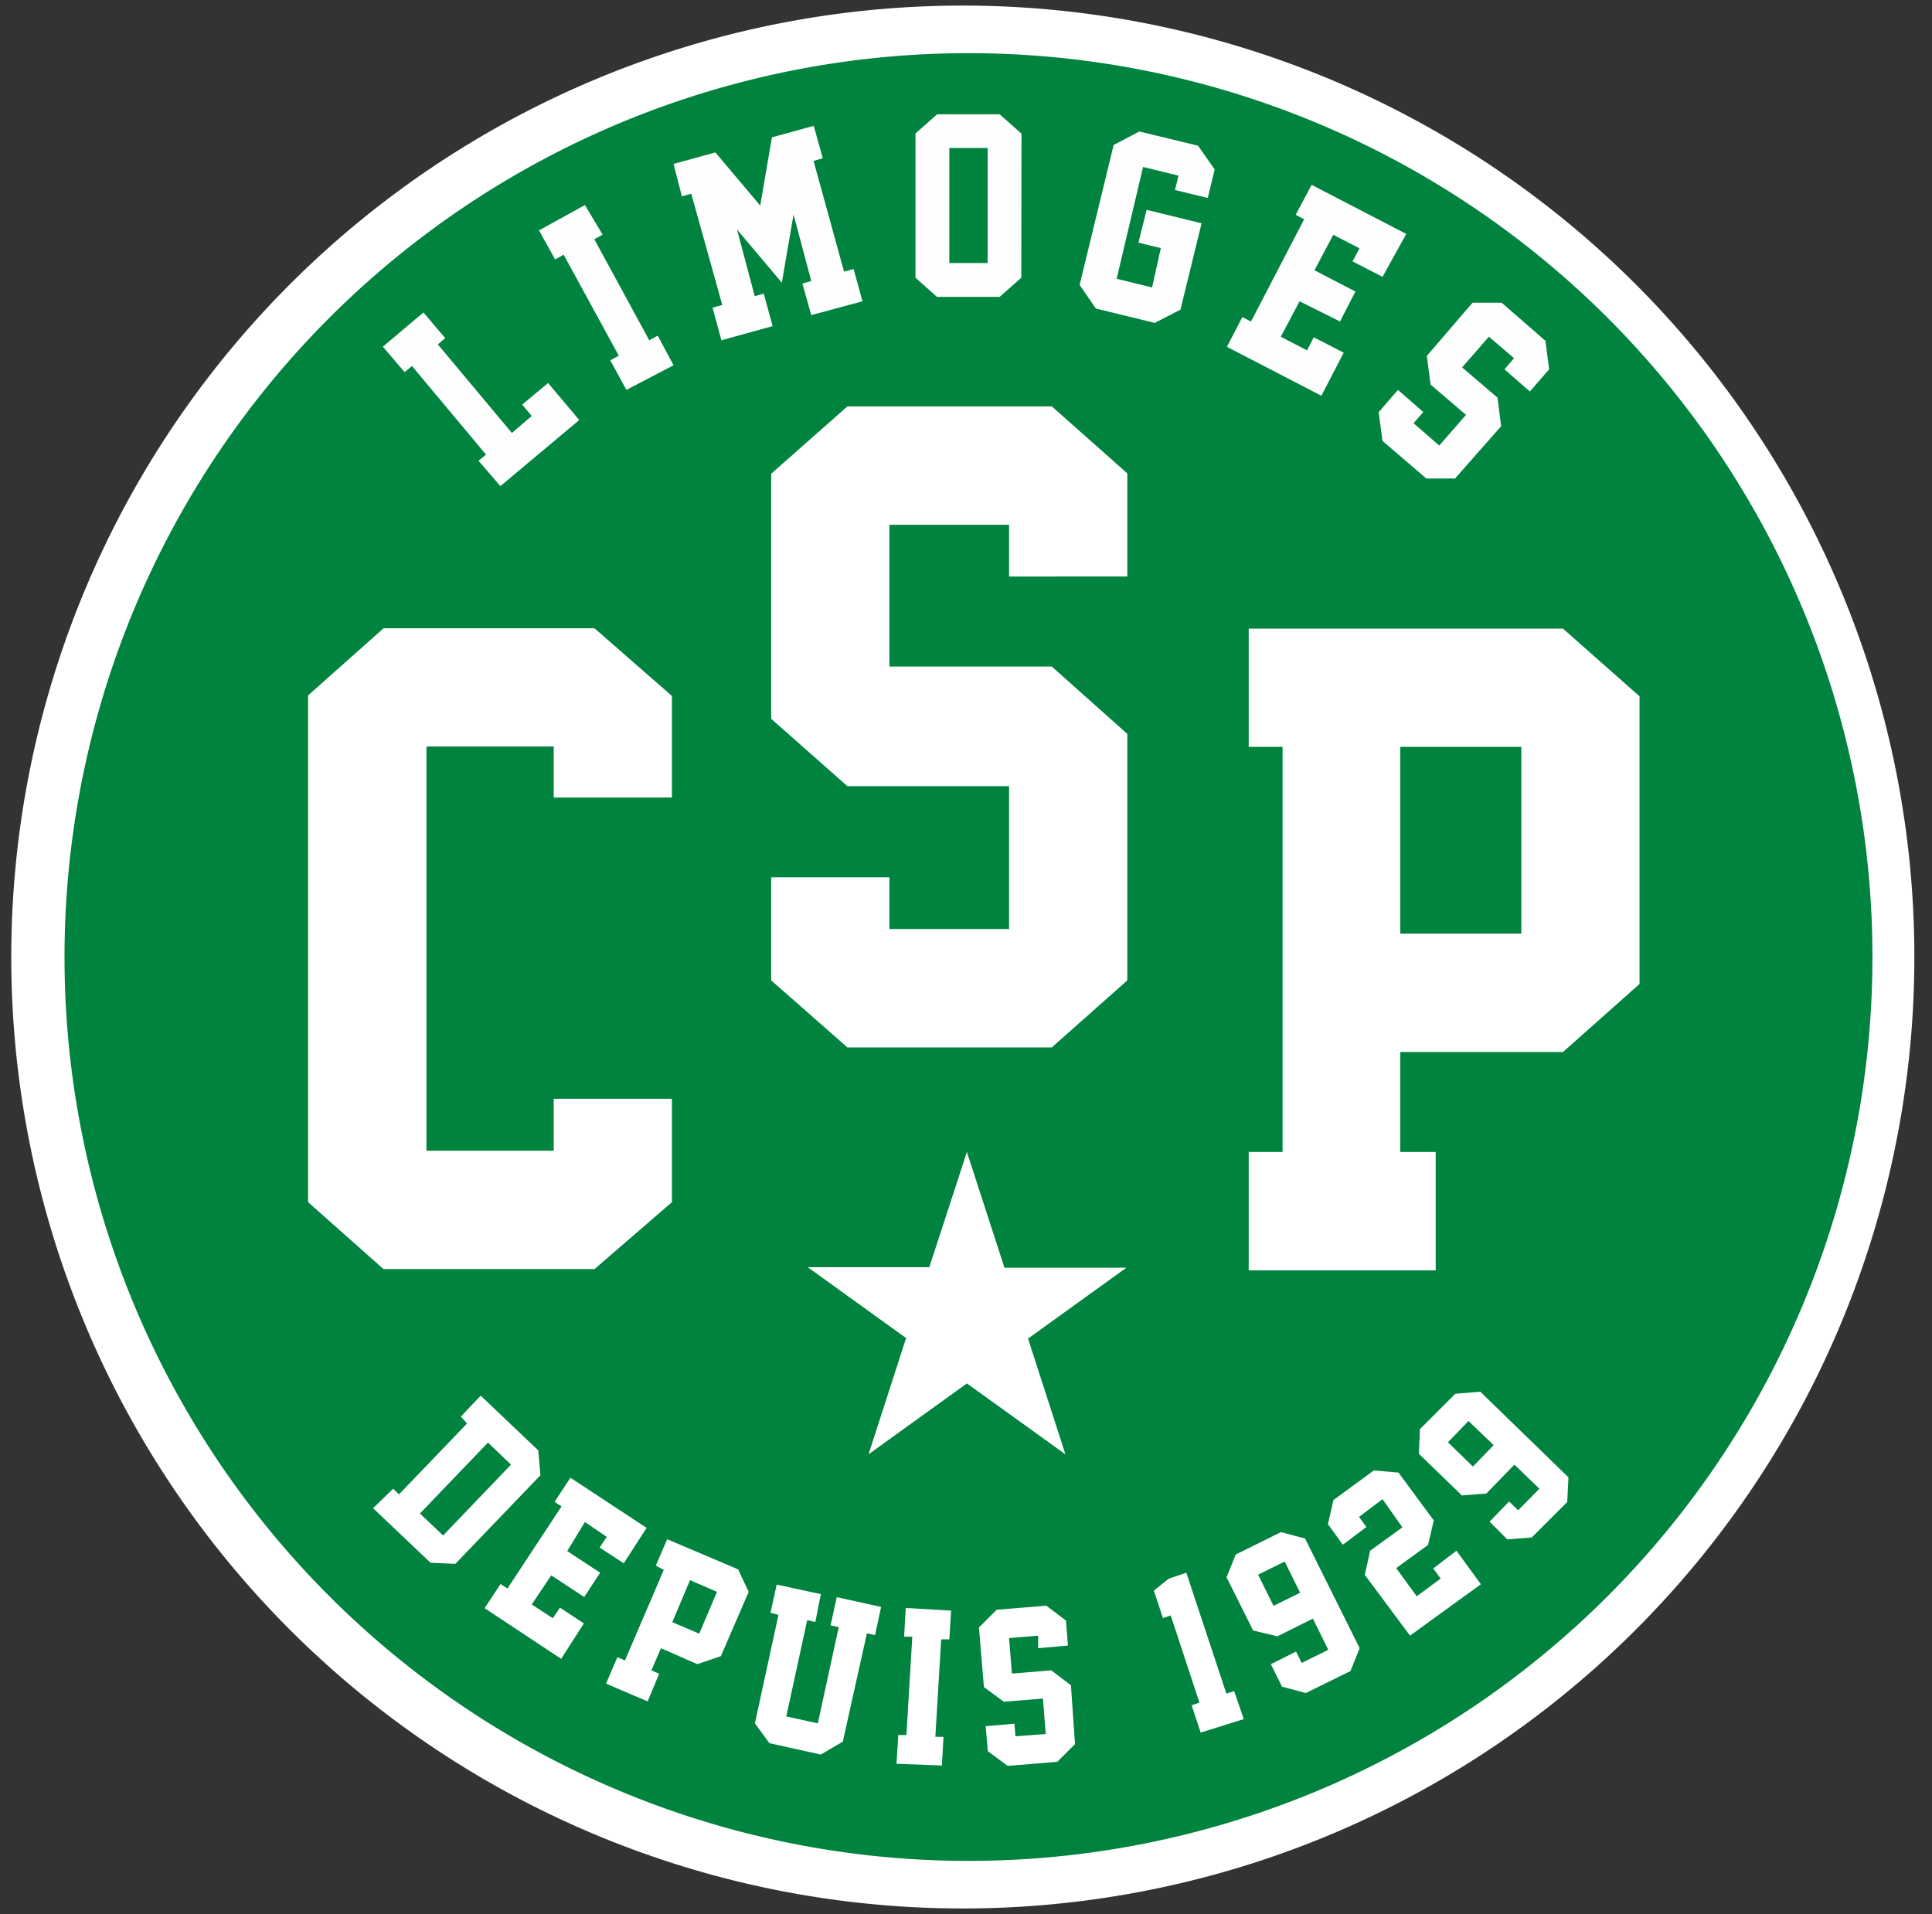 <svg id="Layer_1" data-name="Layer 1" xmlns="http://www.w3.org/2000/svg" viewBox="0 0 109 108"><rect x="0" y="0" width="109" height="108" fill="#333333" stroke="none"/><defs><style>.cls-1{fill:#f0efef;stroke:#fff;stroke-width:5.37px;}.cls-2{fill:#00833e;}.cls-3{fill:#fff;}.cls-4{fill:#fefefe;}</style></defs><path class="cls-1" d="M3.32,54a51,51,0,1,1,51,51A51,51,0,0,1,3.32,54Z"/><path class="cls-2" d="M3.64,54a51,51,0,1,1,51,51A51,51,0,0,1,3.64,54Z"/><path class="cls-3" d="M30.37,81.84l.12,1.4-4.8,5-1.4-.06-3.24-3.08L22.18,84l.33.32,3.84-4L26,79.93l1.12-1.18ZM25,86.64l3.83-4-1.3-1.24-3.84,4Z"/><path class="cls-3" d="M27.34,90.74l.9-1.36.39.25L31.68,85l-.39-.26.89-1.36,4.3,2.83-1.29,2-1.36-.89.4-.6L33,85.88,32,87.52l1.86,1.22-.9,1.37-1.86-1.22L30,90.53l1.19.78.4-.6,1.35.89-1.28,2Z"/><path class="cls-3" d="M40.67,93.45l-1.33.45L37.29,93l-.54,1.25.44.19L36.54,96l-2.35-1,.64-1.49.43.18,2.19-5.11L37,88.34l.64-1.49,4,1.7.6,1.27Zm-1.22-1.27,1-2.36-1.52-.66-1,2.37Z"/><path class="cls-3" d="M47.55,98.27,46.31,99l-2.9-.64-.82-1.12,1.33-6.12L43.47,91l.35-1.59,2.49.54L46,91.52l-.46-.1-1.18,5.43,1.78.39,1.18-5.43-.46-.1.35-1.59,2.5.55-.34,1.59-.46-.1Z"/><path class="cls-3" d="M50.58,99.52l.1-1.62.46,0,.33-5.55-.46,0,.09-1.62,2.56.15-.1,1.62-.46,0L52.77,98l.46,0-.09,1.62Z"/><path class="cls-3" d="M60.65,98.41l-1,1-2.8.23-1.12-.83-.12-1.41,1.62-.14.06.71L59,97.84l-.16-2-2.21.18-1.12-.83-.28-3.36,1-1,2.8-.23,1.11.84.11,1.41L58.57,93l0-.71-1.64.14.16,2,2.22-.18,1.11.84Z"/><path class="cls-3" d="M67.74,97.76l-.51-1.54.44-.15-1.62-4.92-.44.15-.51-1.55.83-.67,1-.34,2.26,6.82.44-.14L70.17,97Z"/><path class="cls-3" d="M76.71,93l-.52,1.29-2.52,1.24-1.34-.36L71.7,93.9l1.42-.71.32.64,1.5-.74-.87-1.76-2,1L70.7,92l-1.5-3,.52-1.29,2.55-1.26,1.36.36Zm-3.36-3.13-.87-1.76-1.5.74.87,1.76Z"/><path class="cls-3" d="M80.89,85.79l-.32,1.38-1.8,1.31,1.16,1.59,1.35-1-.42-.57,1.31-1,1.38,1.89-4,2.9L77,88.86l.3-1.36,1.82-1.32L78,84.59l-1.33,1,.42.57-1.33,1L74.92,86l.31-1.36,2.28-1.67,1.39.12Z"/><path class="cls-3" d="M88.49,83.36l-.07,1.39-2,2-1.38.11-1-1,1.1-1.14.51.5L86.85,84l-1.41-1.36-1.58,1.63-1.38.11-2.43-2.35.06-1.39,2-2,1.41-.11Zm-4.22-1.82-1.42-1.36-1.16,1.2,1.41,1.37Z"/><path class="cls-4" d="M28.23,27.43,27,26l.42-.35-4.18-5-.41.35L21.6,19.56l2.29-1.93,1.23,1.45-.42.35,4.18,5L30,23.47l-.54-.64,1.46-1.22,1.76,2.09Z"/><path class="cls-4" d="M35.34,22l-.91-1.67.48-.26-3.11-5.7-.48.27L30.41,13,33,11.57,34,13.24l-.47.26,3.1,5.7.48-.26L38,20.61Z"/><path class="cls-4" d="M45.77,17.78,45.27,16l.5-.14-1-3.76-.66,3.85-2.53-3,1,3.76.51-.14.5,1.83-2.89.8-.5-1.84.55-.15L39,10.93l-.53.15L38,9.25l2.36-.65,2.53,3,.66-3.85,2.36-.65.51,1.83-.52.15,1.72,6.25.54-.15L48.66,17Z"/><path class="cls-4" d="M57.62,15.67,56.4,16.75H52.86l-1.21-1.08V7.53l1.22-1.08h3.53l1.23,1.09Zm-1.9-.83V8.35H53.56v6.49Z"/><path class="cls-4" d="M66.6,17.47l-1.45.75-3.32-.81-.92-1.33,1.92-7.9,1.45-.76,3.31.8.94,1.34-.39,1.61-1.85-.45.2-.81-2-.49L63,15.73l2,.49L65.49,14l-1.26-.31.46-1.85,3.1.76Z"/><path class="cls-4" d="M69.22,19.57l.87-1.68.49.25,3-5.77-.48-.25L74,10.43l5.34,2.77L78,15.62l-1.69-.87.39-.74-1.48-.76-1.06,2,2.31,1.2-.87,1.69L73.32,17l-1.06,2,1.48.77.38-.74,1.69.87-1.26,2.43Z"/><path class="cls-4" d="M82.09,27H80.47L78,24.88l-.22-1.62L78.87,22l1.43,1.25-.55.63,1.45,1.26,1.51-1.73-2-1.71-.21-1.62,2.58-3h1.64l2.47,2.15.21,1.61-1.09,1.25-1.43-1.25.54-.63L84,19l-1.51,1.73,2,1.71.2,1.61Z"/><path class="cls-3" d="M37.91,67.83l-4.37,3.78H21.64l-4.26-3.78V39.24l4.26-3.79h11.9l4.37,3.82V45H31.24V42.12H24.06V64.93h7.18V62h6.67Z"/><path class="cls-3" d="M63.6,55.32,59.34,59.1H47.81l-4.3-3.78V49.5h6.67v2.92h6.75V44.36H47.81l-4.3-3.8V26.73l4.3-3.8H59.34l4.26,3.78v5.82H56.93V29.61H50.18v8h9.16l4.26,3.8Z"/><path class="cls-3" d="M92.5,55.52l-4.32,3.84H79V65H81v6.68H70.45V65h1.91V42.14H70.45V35.47H88.18l4.32,3.82Zm-6.67-2.84V42.14H79V52.68Z"/><path class="cls-3" d="M49,82.06l5.55-4,5.56,4L58,75.53l5.55-4H56.67L54.55,65,52.43,71.5H45.57l5.55,4Z"/></svg>